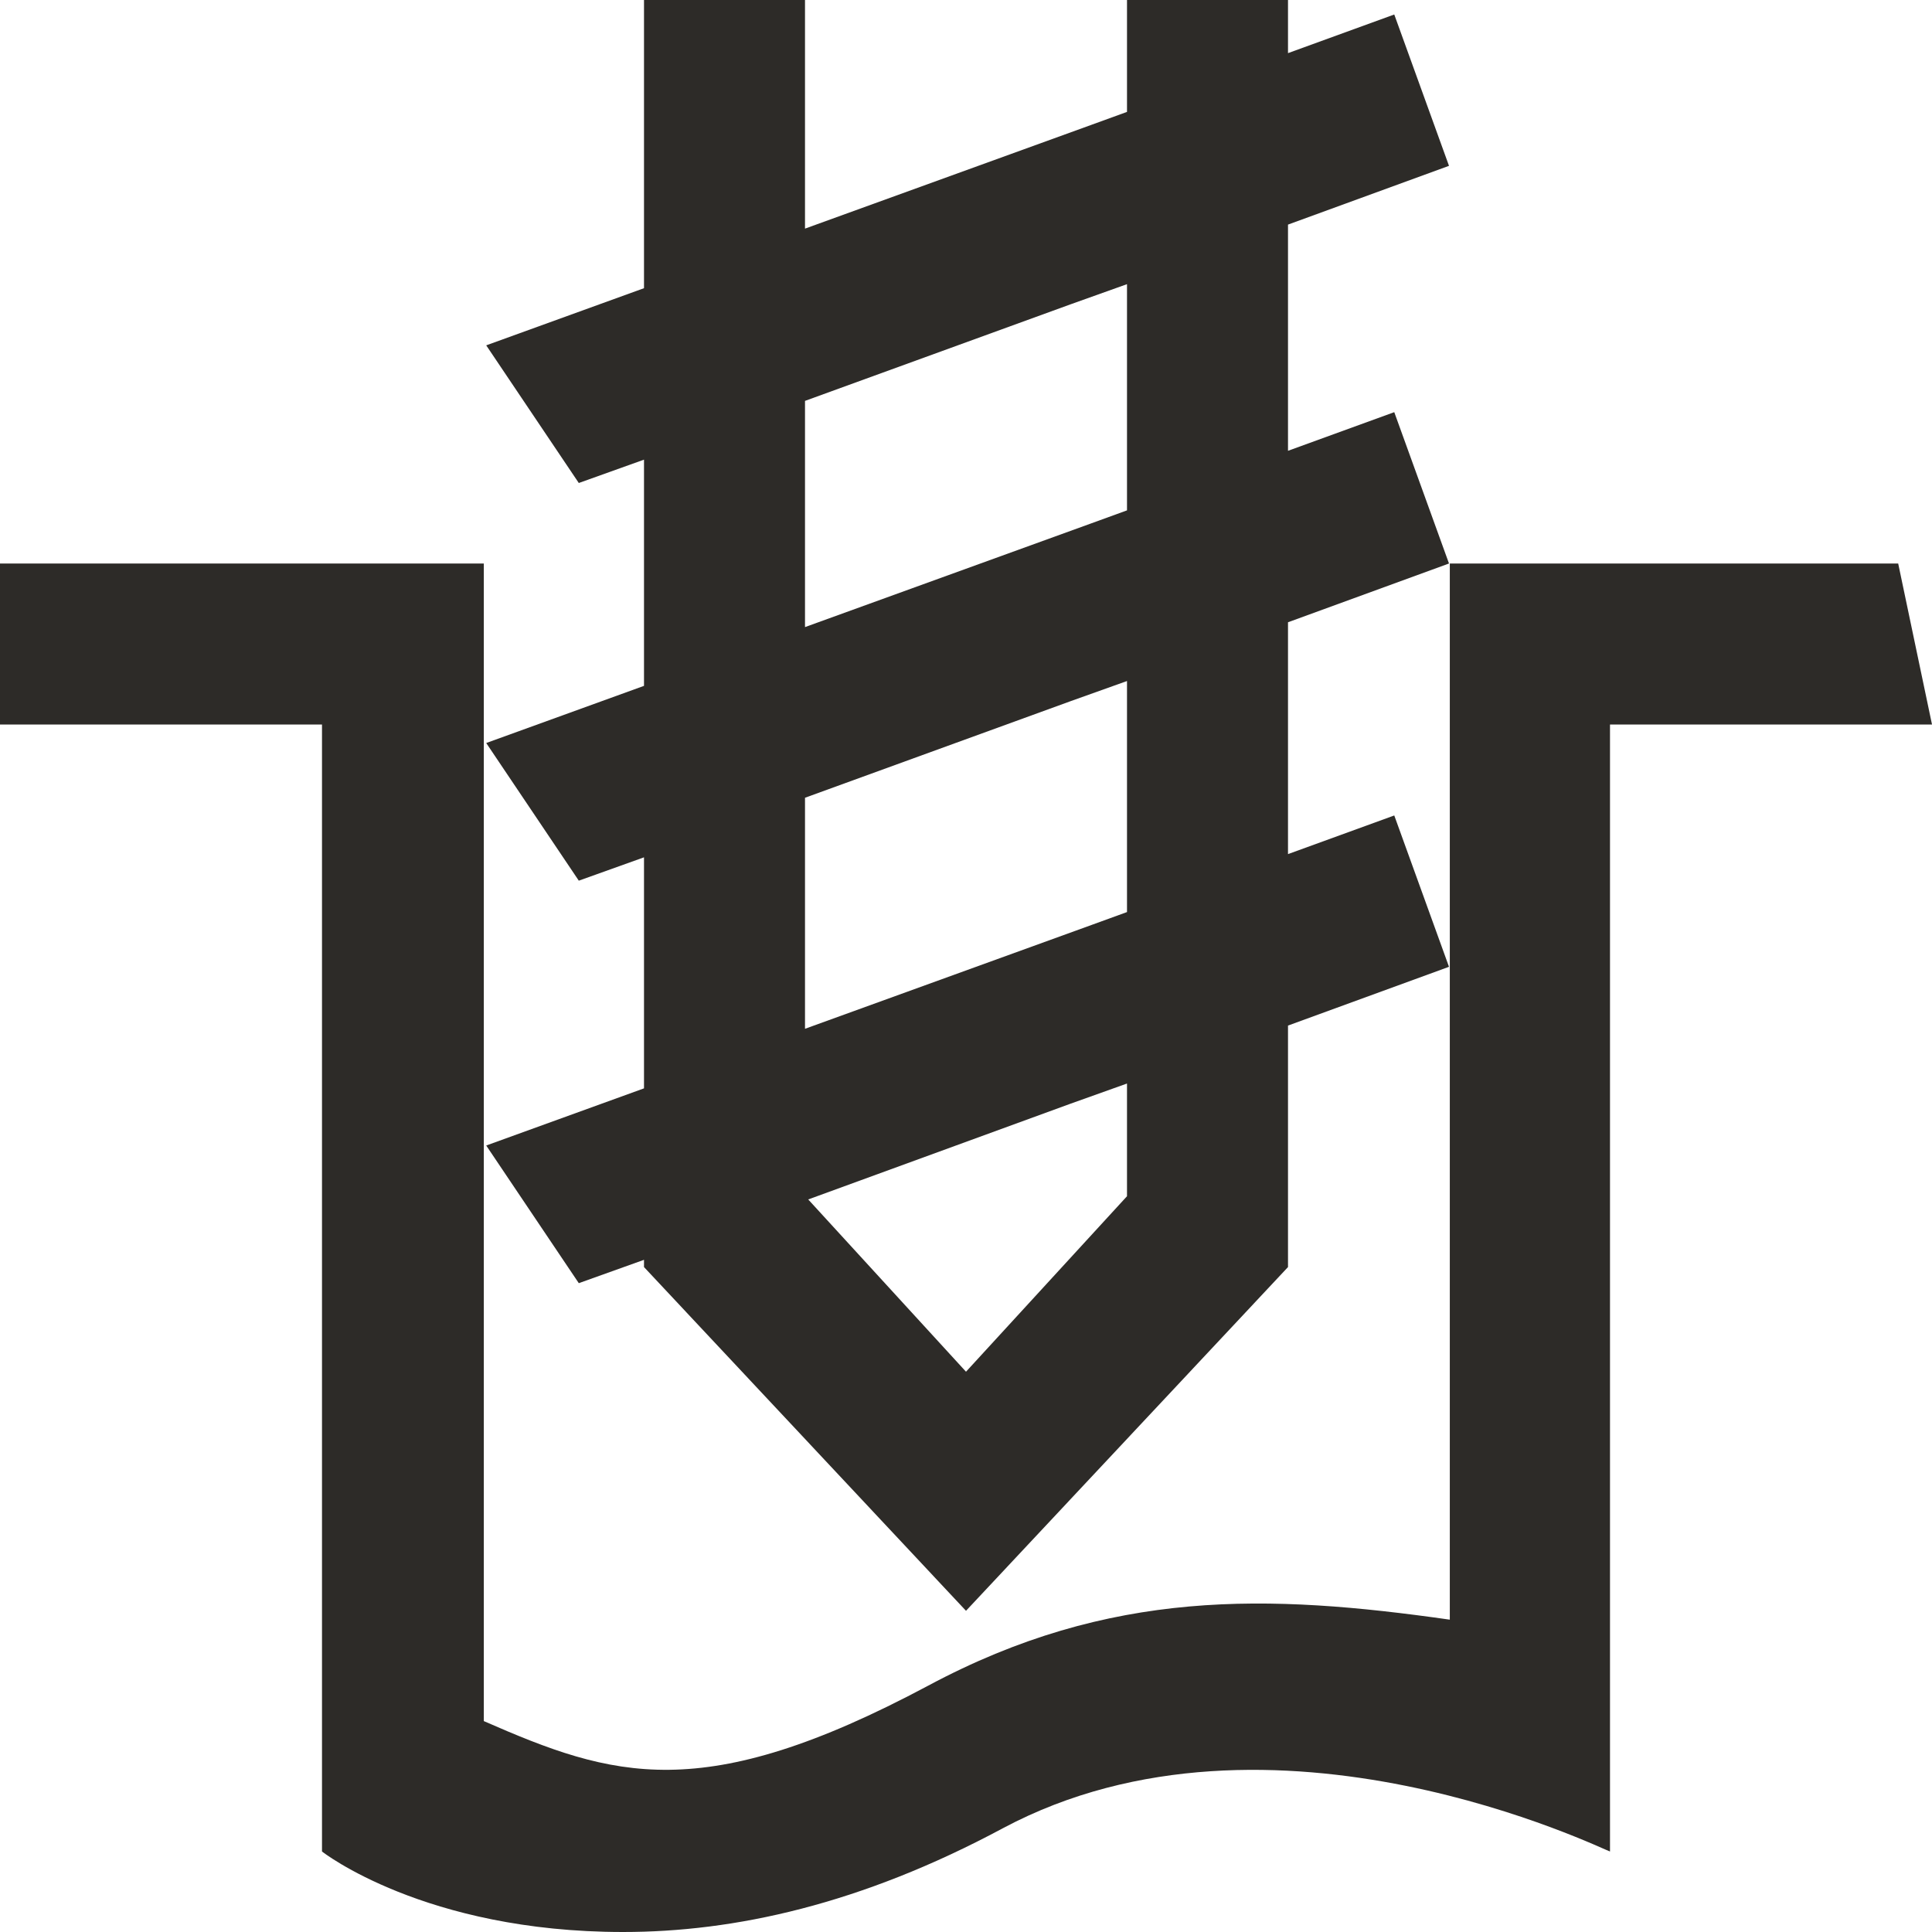 <?xml version="1.0" encoding="UTF-8"?>
<svg xmlns="http://www.w3.org/2000/svg" id="Icon" viewBox="0 0 24 24">
  <defs>
    <style>
      .cls-1 {
        fill: #2d2b28;
      }
    </style>
  </defs>
  <path class="cls-1" d="M16,10.6v-2.87l2-.73-.68-1.88-1.32.48v-2.81l2-.73-.68-1.88-1.32.48V0h-2v1.39l-.44.16-3.56,1.29V0h-2v3.58l-1.96.71h0s1.15,1.71,1.15,1.71l.81-.29v2.81l-1.96.71h0s1.15,1.71,1.15,1.71l.81-.29v2.87l-1.96.71h0s1.15,1.71,1.15,1.71l.81-.29v.09l4,4.27,4-4.27v-3l2-.73-.68-1.88-1.32.48ZM10,4.98l3.3-1.2.7-.25v2.81l-.44.16-3.56,1.29v-2.81ZM10,9.91l3.3-1.2.7-.25v2.87l-.44.16-3.56,1.29v-2.87ZM14,14.86l-2,2.18-1.96-2.14,3.26-1.19.7-.25v1.4Z"></path>
  <path class="cls-1" d="M24,9l-.42-2h-5.57v13.12c-2.25-.32-4.22-.39-6.48.82-2.81,1.5-3.92,1.14-5.52.44V7H0v2s0,0,0,0h2s2,0,2,0v14s1.27,1,3.74,1c1.38,0,2.95-.34,4.72-1.29,3.34-1.78,7.48.28,7.54.29v-14h4s0,0,0,0Z"></path>
</svg>
